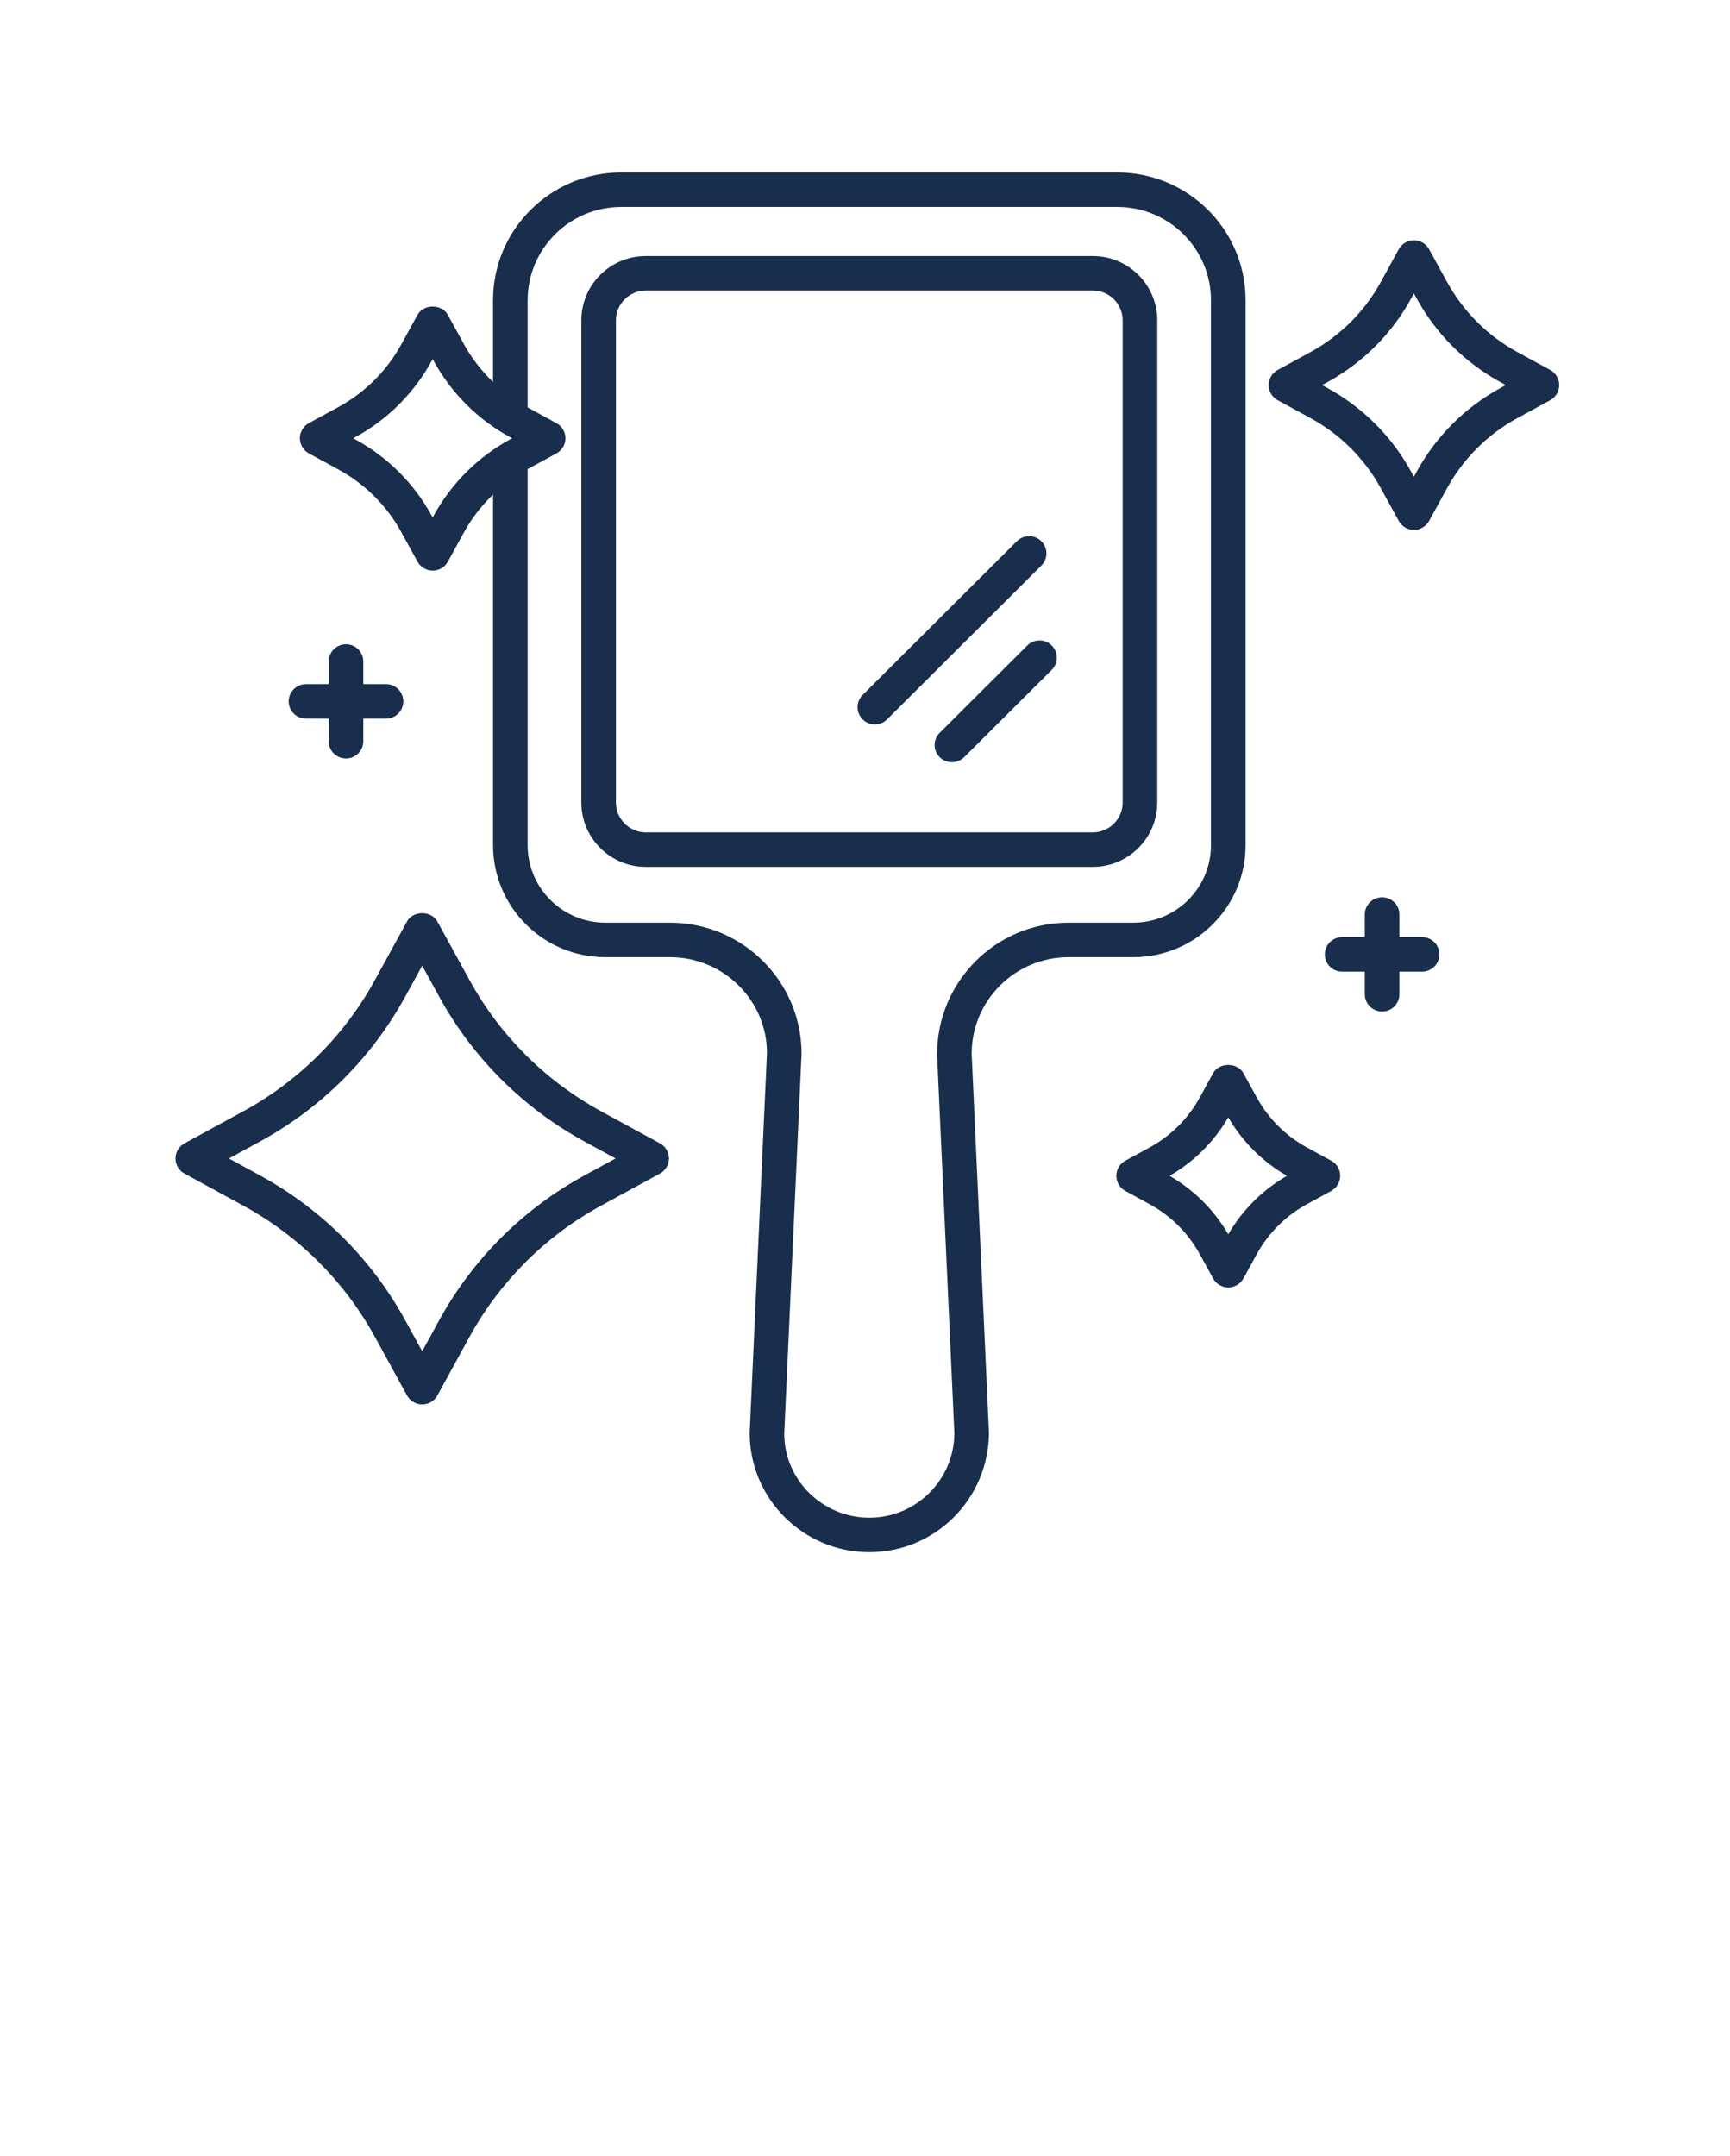 <?xml version="1.0" encoding="UTF-8"?> <svg xmlns="http://www.w3.org/2000/svg" width="122" height="152" viewBox="0 0 122 152" fill="none"><path d="M45.545 61.121H77.062C79.57 61.121 81.611 59.088 81.611 56.588V22.585C81.611 20.085 79.57 18.052 77.062 18.052H45.545C43.037 18.052 40.996 20.085 40.996 22.585V56.587C40.997 59.087 43.037 61.121 45.545 61.121ZM43.437 22.585C43.437 21.426 44.383 20.484 45.547 20.484H77.063C78.226 20.484 79.172 21.426 79.172 22.585V56.587C79.172 57.746 78.227 58.688 77.063 58.688H45.545C44.383 58.688 43.436 57.746 43.436 56.587V22.585H43.437Z" fill="#192D4C"></path><path d="M72.444 45.512L66.268 51.668C65.791 52.143 65.791 52.912 66.268 53.387C66.506 53.624 66.818 53.743 67.13 53.743C67.443 53.743 67.755 53.624 67.993 53.387L74.169 47.232C74.646 46.756 74.646 45.988 74.169 45.512C73.692 45.037 72.921 45.038 72.444 45.512Z" fill="#192D4C"></path><path d="M61.697 51.077C62.009 51.077 62.322 50.958 62.559 50.72L73.436 39.88C73.913 39.404 73.913 38.636 73.436 38.16C72.959 37.685 72.188 37.685 71.711 38.16L60.834 49.001C60.357 49.476 60.357 50.245 60.834 50.72C61.073 50.959 61.385 51.077 61.697 51.077Z" fill="#192D4C"></path><path d="M13.011 82.746L17.152 85.003C21.08 87.144 24.291 90.345 26.439 94.26L28.703 98.389C28.917 98.779 29.328 99.021 29.773 99.021C30.219 99.021 30.63 98.779 30.843 98.389L33.108 94.26C35.257 90.345 38.47 87.144 42.395 85.003L46.537 82.746C46.929 82.533 47.173 82.124 47.173 81.68C47.173 81.236 46.93 80.826 46.537 80.613L42.395 78.356C38.468 76.216 35.256 73.015 33.108 69.099L30.843 64.971C30.416 64.19 29.131 64.19 28.703 64.971L26.439 69.099C24.29 73.015 21.078 76.216 17.152 78.356L13.011 80.613C12.619 80.826 12.375 81.236 12.375 81.68C12.375 82.124 12.619 82.533 13.011 82.746ZM18.323 80.489C22.661 78.125 26.207 74.589 28.579 70.265L29.773 68.087L30.968 70.265C33.341 74.589 36.889 78.125 41.226 80.489L43.409 81.68L41.226 82.87C36.887 85.235 33.341 88.77 30.968 93.094L29.773 95.272L28.579 93.094C26.207 88.77 22.66 85.235 18.323 82.87L16.139 81.68L18.323 80.489Z" fill="#192D4C"></path><path d="M85.548 75.669L84.614 77.372C83.794 78.866 82.566 80.088 81.066 80.907L79.359 81.837C78.969 82.05 78.725 82.46 78.725 82.903C78.725 83.349 78.967 83.757 79.36 83.97L81.067 84.901C82.566 85.719 83.794 86.942 84.614 88.435L85.548 90.137C85.762 90.528 86.173 90.771 86.618 90.771C87.063 90.771 87.474 90.528 87.688 90.137L88.623 88.435C89.444 86.941 90.67 85.719 92.168 84.901L93.876 83.97C94.267 83.757 94.511 83.347 94.511 82.903C94.511 82.46 94.269 82.05 93.876 81.837L92.168 80.906C90.668 80.088 89.444 78.866 88.623 77.372L87.688 75.669C87.261 74.889 85.975 74.889 85.548 75.669ZM90.756 82.903C89.036 83.896 87.615 85.314 86.618 87.028C85.624 85.315 84.2 83.897 82.479 82.905C84.199 81.912 85.623 80.495 86.618 78.78C87.614 80.493 89.035 81.911 90.756 82.903Z" fill="#192D4C"></path><path d="M21.785 31.969L23.869 33.105C25.743 34.126 27.276 35.654 28.302 37.523L29.443 39.6C29.657 39.991 30.068 40.233 30.513 40.233C30.959 40.233 31.37 39.991 31.583 39.6L32.724 37.523C33.268 36.531 33.965 35.645 34.77 34.869V59.596C34.77 63.948 38.321 67.488 42.688 67.488H47.256C51.023 67.488 54.086 70.541 54.087 74.239L52.866 101.029C52.866 105.667 56.652 109.44 61.305 109.44C65.957 109.44 69.742 105.667 69.741 100.974L68.522 74.295C68.522 70.543 71.586 67.488 75.352 67.488H79.921C84.287 67.488 87.84 63.947 87.84 59.596V21.168C87.84 16.202 83.786 12.16 78.802 12.16H43.805C38.823 12.16 34.769 16.201 34.769 21.168V26.933C33.963 26.159 33.268 25.271 32.723 24.279L31.582 22.202C31.155 21.421 29.869 21.421 29.442 22.202L28.301 24.279C27.274 26.149 25.742 27.676 23.867 28.697L21.783 29.834C21.392 30.047 21.148 30.456 21.148 30.9C21.151 31.346 21.394 31.755 21.785 31.969ZM43.805 14.592H78.801C82.439 14.592 85.398 17.542 85.398 21.168V59.596C85.398 62.607 82.94 65.056 79.919 65.056H75.351C70.24 65.056 66.081 69.2 66.082 74.35L67.301 101.029C67.301 104.326 64.611 107.008 61.303 107.008C57.996 107.008 55.305 104.326 55.304 101.085L56.525 74.295C56.525 69.201 52.367 65.056 47.255 65.056H42.686C39.666 65.056 37.209 62.607 37.209 59.596V33.075L39.24 31.969C39.631 31.756 39.875 31.346 39.875 30.902C39.875 30.459 39.633 30.049 39.24 29.836L37.209 28.728V21.169C37.209 17.542 40.168 14.592 43.805 14.592ZM25.039 30.832C27.323 29.588 29.192 27.726 30.442 25.447L30.513 25.321L30.584 25.447C31.833 27.726 33.702 29.588 35.986 30.832L36.113 30.901L35.986 30.971C33.701 32.216 31.834 34.079 30.584 36.356L30.513 36.483L30.442 36.356C29.193 34.079 27.324 32.216 25.039 30.971L24.912 30.901L25.039 30.832Z" fill="#192D4C"></path><path d="M90.102 28.218L92.413 29.477C94.513 30.621 96.229 32.332 97.377 34.426L98.641 36.728C98.855 37.118 99.266 37.36 99.711 37.36C100.156 37.36 100.568 37.117 100.781 36.728L102.044 34.426C103.192 32.333 104.91 30.622 107.008 29.477L109.319 28.218C109.71 28.006 109.954 27.596 109.954 27.152C109.954 26.708 109.711 26.298 109.319 26.085L107.009 24.826C104.908 23.681 103.192 21.969 102.044 19.877L100.781 17.575C100.568 17.186 100.156 16.942 99.711 16.942C99.266 16.942 98.855 17.184 98.641 17.575L97.377 19.877C96.229 21.971 94.511 23.681 92.413 24.826L90.102 26.085C89.711 26.298 89.467 26.708 89.467 27.152C89.467 27.596 89.71 28.004 90.102 28.218ZM93.582 26.959C96.093 25.591 98.143 23.545 99.516 21.043L99.71 20.69L99.903 21.043C101.274 23.544 103.327 25.589 105.837 26.959L106.189 27.151L105.836 27.343C103.326 28.712 101.274 30.757 99.903 33.259L99.71 33.611L99.516 33.259C98.143 30.756 96.091 28.711 93.582 27.343L93.229 27.151L93.582 26.959Z" fill="#192D4C"></path><path d="M98.686 70.103V68.507H100.287C100.962 68.507 101.507 67.962 101.507 67.291C101.507 66.62 100.962 66.075 100.287 66.075H98.686V64.48C98.686 63.808 98.141 63.264 97.466 63.264C96.792 63.264 96.246 63.808 96.246 64.48V66.075H94.646C93.971 66.075 93.426 66.62 93.426 67.291C93.426 67.962 93.971 68.507 94.646 68.507H96.246V70.103C96.246 70.774 96.792 71.319 97.466 71.319C98.141 71.319 98.686 70.775 98.686 70.103Z" fill="#192D4C"></path><path d="M21.579 50.667H23.18V52.263C23.18 52.934 23.725 53.479 24.4 53.479C25.075 53.479 25.62 52.934 25.62 52.263V50.667H27.221C27.895 50.667 28.441 50.123 28.441 49.451C28.441 48.78 27.895 48.235 27.221 48.235H25.62V46.64C25.62 45.969 25.075 45.424 24.4 45.424C23.725 45.424 23.18 45.969 23.18 46.64V48.235H21.579C20.905 48.235 20.359 48.78 20.359 49.451C20.359 50.123 20.905 50.667 21.579 50.667Z" fill="#192D4C"></path></svg> 
